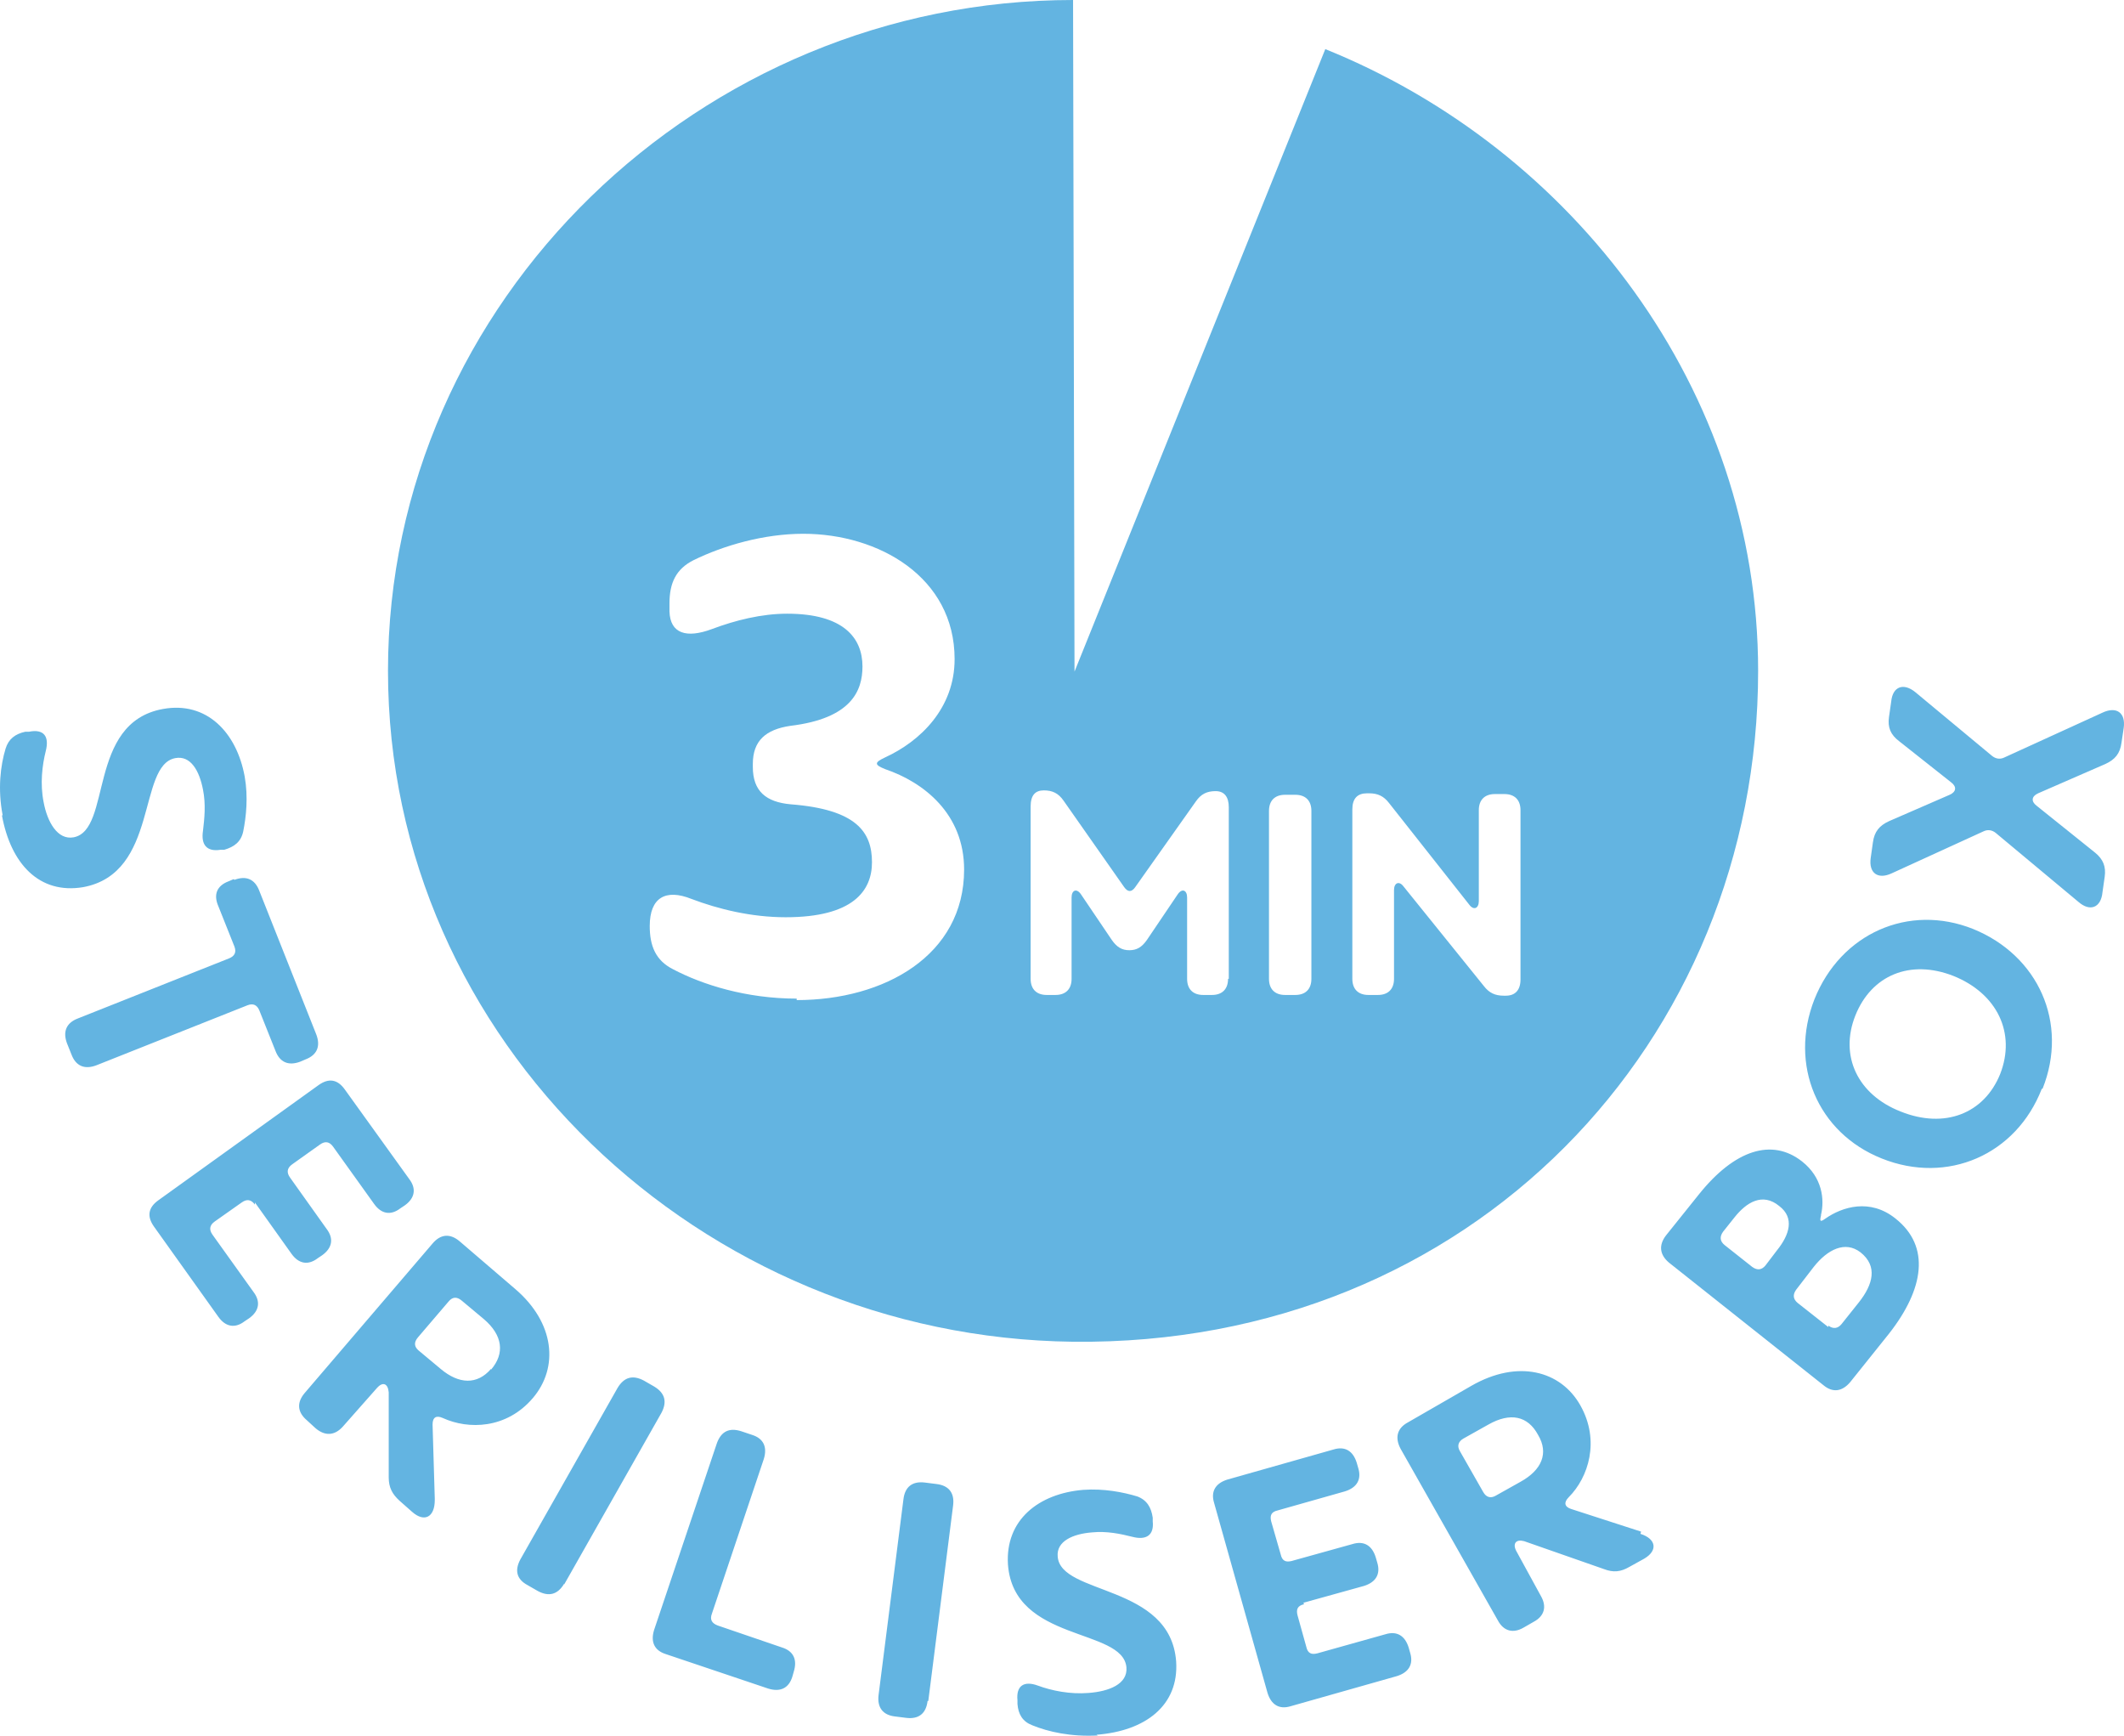 <svg width="82" height="67" viewBox="0 0 82 67" fill="none" xmlns="http://www.w3.org/2000/svg">
<path d="M51.165 1.896L41.483 25.924L41.427 0C27.059 0 14.979 11.604 14.979 25.896C14.979 40.188 27.059 51.622 41.427 51.792C56.81 51.962 67.875 40.188 67.875 25.896C67.875 15.028 60.705 5.745 51.165 1.896ZM30.757 38.547C28.809 38.547 27.116 38.009 25.987 37.415C25.309 37.075 25.084 36.509 25.084 35.745C25.084 34.641 25.704 34.302 26.692 34.698C27.737 35.094 29.007 35.406 30.334 35.406C32.931 35.406 33.664 34.387 33.664 33.283C33.664 32.123 33.072 31.245 30.531 31.047C29.572 30.962 29.064 30.538 29.064 29.604V29.49C29.064 28.585 29.572 28.16 30.503 28.019C32.874 27.736 33.297 26.66 33.297 25.726C33.297 24.622 32.563 23.689 30.39 23.689C29.402 23.689 28.386 23.943 27.483 24.283C26.495 24.651 25.874 24.453 25.846 23.604V23.292C25.846 22.5 26.1 21.962 26.777 21.622C27.934 21.056 29.487 20.604 31.011 20.604C33.918 20.604 36.854 22.273 36.854 25.443C36.854 27.34 35.527 28.613 34.172 29.236C33.749 29.434 33.749 29.519 34.172 29.689C35.668 30.198 37.221 31.415 37.221 33.566C37.221 36.877 34.144 38.604 30.757 38.604V38.547ZM47.411 37.783C47.411 38.179 47.185 38.406 46.79 38.406H46.451C46.056 38.406 45.83 38.179 45.83 37.783V34.641C45.83 34.358 45.632 34.273 45.463 34.528L44.278 36.283C44.08 36.566 43.882 36.679 43.6 36.679C43.318 36.679 43.12 36.566 42.923 36.283L41.737 34.528C41.568 34.273 41.37 34.358 41.37 34.641V37.783C41.37 38.179 41.144 38.406 40.749 38.406H40.41C40.015 38.406 39.789 38.179 39.789 37.783V31.132C39.789 30.707 39.959 30.509 40.298 30.509C40.636 30.509 40.862 30.622 41.06 30.905L43.402 34.245C43.544 34.443 43.685 34.443 43.826 34.245L46.169 30.934C46.366 30.651 46.592 30.538 46.931 30.538C47.27 30.538 47.439 30.764 47.439 31.16V37.783H47.411ZM50.628 37.783C50.628 38.179 50.403 38.406 50.007 38.406H49.612C49.217 38.406 48.991 38.179 48.991 37.783V31.302C48.991 30.905 49.217 30.679 49.612 30.679H50.007C50.403 30.679 50.628 30.905 50.628 31.302V37.783ZM58.701 37.811C58.701 38.207 58.504 38.434 58.137 38.434H58.052C57.713 38.434 57.487 38.321 57.29 38.066L54.185 34.217C54.016 33.99 53.818 34.075 53.818 34.358V37.783C53.818 38.179 53.592 38.406 53.197 38.406H52.83C52.435 38.406 52.209 38.179 52.209 37.783V31.245C52.209 30.821 52.407 30.622 52.774 30.622H52.858C53.197 30.622 53.423 30.736 53.62 30.99L56.725 34.924C56.895 35.151 57.092 35.066 57.092 34.783V31.273C57.092 30.877 57.318 30.651 57.713 30.651H58.08C58.475 30.651 58.701 30.877 58.701 31.273V37.811Z" fill="#63B4E1"/>
<path d="M76.907 29.179L73.943 26.717C73.492 26.349 73.068 26.49 73.012 27.085L72.927 27.679C72.871 28.075 72.984 28.358 73.322 28.613L75.326 30.198C75.552 30.368 75.524 30.566 75.27 30.679L72.927 31.698C72.56 31.868 72.363 32.094 72.306 32.519L72.222 33.113C72.137 33.707 72.504 33.962 73.04 33.707L76.568 32.094C76.738 32.009 76.907 32.038 77.048 32.151L80.238 34.811C80.689 35.207 81.113 35.038 81.169 34.443L81.254 33.849C81.31 33.453 81.198 33.17 80.887 32.915L78.629 31.104C78.403 30.934 78.431 30.736 78.685 30.622L81.282 29.49C81.649 29.321 81.847 29.094 81.903 28.67L81.988 28.104C82.073 27.509 81.706 27.255 81.169 27.509L77.387 29.236C77.218 29.321 77.048 29.292 76.907 29.179ZM77.218 41.462C76.597 42.99 75.072 43.585 73.379 42.906C71.713 42.255 71.008 40.755 71.629 39.198C72.25 37.641 73.746 37.019 75.411 37.67C77.105 38.349 77.839 39.877 77.218 41.462ZM78.855 42.028C79.871 39.481 78.685 36.877 76.173 35.858C73.689 34.868 71.064 36.028 70.048 38.575C69.06 41.094 70.161 43.726 72.645 44.717C75.185 45.736 77.839 44.575 78.826 42.028H78.855ZM70.584 51.226L69.399 50.292C69.23 50.151 69.201 49.981 69.343 49.783L70.02 48.905C70.556 48.226 71.234 47.887 71.826 48.339C72.504 48.877 72.306 49.585 71.77 50.264L71.093 51.113C70.951 51.283 70.782 51.311 70.584 51.17V51.226ZM66.971 46.981C67.423 46.415 68.044 46.019 68.693 46.556C69.286 47.009 69.088 47.66 68.609 48.255L68.157 48.849C68.016 49.019 67.847 49.047 67.649 48.905L66.576 48.056C66.407 47.915 66.379 47.745 66.52 47.547L66.971 46.981ZM70.302 46.896C70.443 46.302 70.359 45.453 69.568 44.83C68.411 43.924 66.971 44.377 65.588 46.104L64.318 47.688C64.036 48.056 64.064 48.424 64.431 48.736L70.387 53.462C70.754 53.773 71.121 53.717 71.431 53.349L72.927 51.481C74.282 49.755 74.536 48.113 73.181 47.038C72.193 46.245 71.121 46.585 70.472 47.038C70.274 47.179 70.246 47.151 70.302 46.924V46.896ZM59.379 55.387C59.802 56.094 59.52 56.745 58.701 57.198L57.741 57.736C57.544 57.849 57.374 57.792 57.262 57.594L56.358 56.009C56.245 55.811 56.302 55.641 56.499 55.528L57.459 54.99C58.306 54.509 58.983 54.651 59.379 55.387ZM63.358 59.122L60.649 58.245C60.395 58.16 60.367 57.99 60.564 57.792C61.326 57.028 61.778 55.613 61.016 54.255C60.254 52.896 58.588 52.471 56.81 53.49L54.354 54.905C53.931 55.132 53.846 55.5 54.072 55.924L57.826 62.547C58.052 62.971 58.419 63.056 58.814 62.83L59.209 62.603C59.633 62.377 59.717 62.009 59.492 61.613L58.532 59.858C58.391 59.575 58.532 59.405 58.842 59.49L61.919 60.566C62.286 60.707 62.568 60.679 62.907 60.481L63.471 60.169C64.008 59.858 63.951 59.405 63.33 59.207L63.358 59.122ZM50.318 61.868L52.661 61.217C53.112 61.075 53.31 60.764 53.169 60.311L53.112 60.113C52.971 59.66 52.661 59.462 52.209 59.603L49.866 60.255C49.641 60.311 49.499 60.255 49.443 60L49.076 58.726C49.02 58.5 49.076 58.358 49.33 58.302L51.927 57.566C52.378 57.424 52.576 57.113 52.435 56.66L52.378 56.462C52.237 56.009 51.927 55.811 51.475 55.953L47.382 57.113C46.931 57.255 46.733 57.566 46.874 58.019L48.935 65.349C49.076 65.802 49.386 66 49.838 65.858L53.931 64.698C54.383 64.556 54.58 64.245 54.439 63.792L54.383 63.594C54.241 63.141 53.931 62.943 53.479 63.085L50.854 63.821C50.628 63.877 50.487 63.821 50.431 63.566L50.092 62.349C50.036 62.122 50.092 61.981 50.346 61.924L50.318 61.868ZM42.33 66.962C44.221 66.82 45.519 65.83 45.407 64.132C45.181 61.132 40.947 61.585 40.834 60.085C40.777 59.49 41.427 59.207 42.16 59.151C42.725 59.094 43.261 59.207 43.713 59.321C44.249 59.462 44.56 59.264 44.503 58.726V58.585C44.447 58.188 44.278 57.905 43.91 57.764C43.346 57.594 42.612 57.453 41.822 57.509C40.1 57.651 38.802 58.67 38.914 60.396C39.14 63.396 43.346 62.83 43.487 64.358C43.544 65.009 42.81 65.292 42.019 65.349C41.314 65.405 40.608 65.264 40.072 65.066C39.535 64.868 39.225 65.066 39.281 65.632V65.773C39.31 66.169 39.479 66.453 39.846 66.594C40.467 66.849 41.342 67.047 42.386 66.99L42.33 66.962ZM35.838 65.66L36.797 58.103C36.854 57.622 36.628 57.339 36.148 57.283L35.697 57.226C35.217 57.17 34.934 57.396 34.878 57.877L33.918 65.434C33.862 65.915 34.088 66.198 34.539 66.254L34.991 66.311C35.471 66.368 35.753 66.141 35.81 65.66M29.035 55.387L28.612 55.245C28.16 55.103 27.85 55.245 27.68 55.698L25.253 62.915C25.112 63.368 25.253 63.707 25.704 63.849L29.656 65.179C30.108 65.32 30.447 65.179 30.588 64.726L30.644 64.528C30.785 64.075 30.644 63.736 30.192 63.594L27.709 62.745C27.483 62.66 27.398 62.519 27.483 62.292L29.487 56.321C29.628 55.868 29.487 55.528 29.035 55.387ZM21.781 61.16L25.535 54.538C25.761 54.113 25.676 53.773 25.253 53.519L24.858 53.292C24.434 53.066 24.096 53.151 23.842 53.575L20.087 60.198C19.862 60.622 19.946 60.962 20.37 61.188L20.765 61.415C21.188 61.641 21.527 61.556 21.781 61.132M18.958 52.839C18.422 53.462 17.716 53.434 17.011 52.839L16.164 52.132C15.995 51.99 15.966 51.821 16.136 51.622L17.321 50.236C17.462 50.066 17.632 50.038 17.829 50.207L18.676 50.915C19.41 51.538 19.495 52.245 18.958 52.868V52.839ZM16.785 57.849L16.7 54.99C16.7 54.707 16.841 54.622 17.096 54.736C18.083 55.188 19.551 55.16 20.567 53.971C21.584 52.783 21.414 51.056 19.89 49.755L17.745 47.915C17.378 47.604 17.011 47.632 16.7 48L11.761 53.773C11.45 54.141 11.479 54.509 11.845 54.821L12.184 55.132C12.551 55.443 12.918 55.415 13.229 55.075L14.555 53.575C14.781 53.321 14.979 53.405 15.007 53.745V57.028C15.007 57.424 15.148 57.679 15.43 57.934L15.91 58.358C16.39 58.783 16.785 58.556 16.785 57.905V57.849ZM9.841 46.415L11.253 48.396C11.535 48.792 11.902 48.849 12.269 48.566L12.438 48.453C12.833 48.17 12.89 47.802 12.607 47.434L11.196 45.453C11.055 45.255 11.083 45.085 11.281 44.943L12.354 44.179C12.551 44.038 12.72 44.066 12.861 44.264L14.442 46.471C14.725 46.868 15.091 46.924 15.458 46.641L15.628 46.528C16.023 46.245 16.079 45.877 15.797 45.509L13.313 42.056C13.031 41.66 12.692 41.604 12.297 41.887L6.115 46.33C5.72 46.613 5.664 46.953 5.946 47.349L8.43 50.83C8.712 51.226 9.079 51.283 9.446 51L9.616 50.887C10.011 50.604 10.067 50.236 9.785 49.868L8.204 47.66C8.063 47.462 8.091 47.292 8.289 47.151L9.333 46.415C9.531 46.273 9.7 46.302 9.841 46.5V46.415ZM9.023 33.934L8.825 34.019C8.374 34.188 8.232 34.528 8.43 34.981L9.051 36.538C9.136 36.764 9.051 36.906 8.853 36.99L3.011 39.311C2.559 39.481 2.418 39.821 2.587 40.273L2.757 40.698C2.926 41.151 3.265 41.292 3.716 41.123L9.559 38.802C9.785 38.717 9.926 38.802 10.011 39L10.632 40.556C10.801 41.009 11.14 41.151 11.591 40.981L11.789 40.896C12.241 40.726 12.382 40.387 12.212 39.934L10.011 34.387C9.841 33.934 9.503 33.792 9.051 33.962L9.023 33.934ZM0.075 31.472C0.414 33.34 1.515 34.528 3.208 34.245C6.144 33.707 5.297 29.547 6.765 29.264C7.357 29.151 7.696 29.745 7.837 30.481C7.95 31.047 7.894 31.585 7.837 32.066C7.753 32.604 7.978 32.887 8.515 32.802H8.656C9.051 32.688 9.305 32.49 9.39 32.094C9.503 31.528 9.587 30.764 9.446 29.972C9.136 28.273 7.978 27.056 6.285 27.368C3.349 27.905 4.337 32.038 2.841 32.321C2.22 32.434 1.825 31.726 1.684 30.962C1.543 30.255 1.627 29.547 1.769 28.981C1.91 28.415 1.684 28.132 1.119 28.245H0.978C0.583 28.33 0.329 28.528 0.216 28.896C0.019 29.547 -0.094 30.453 0.103 31.472H0.075Z" fill="#63B4E1"/>
</svg>
